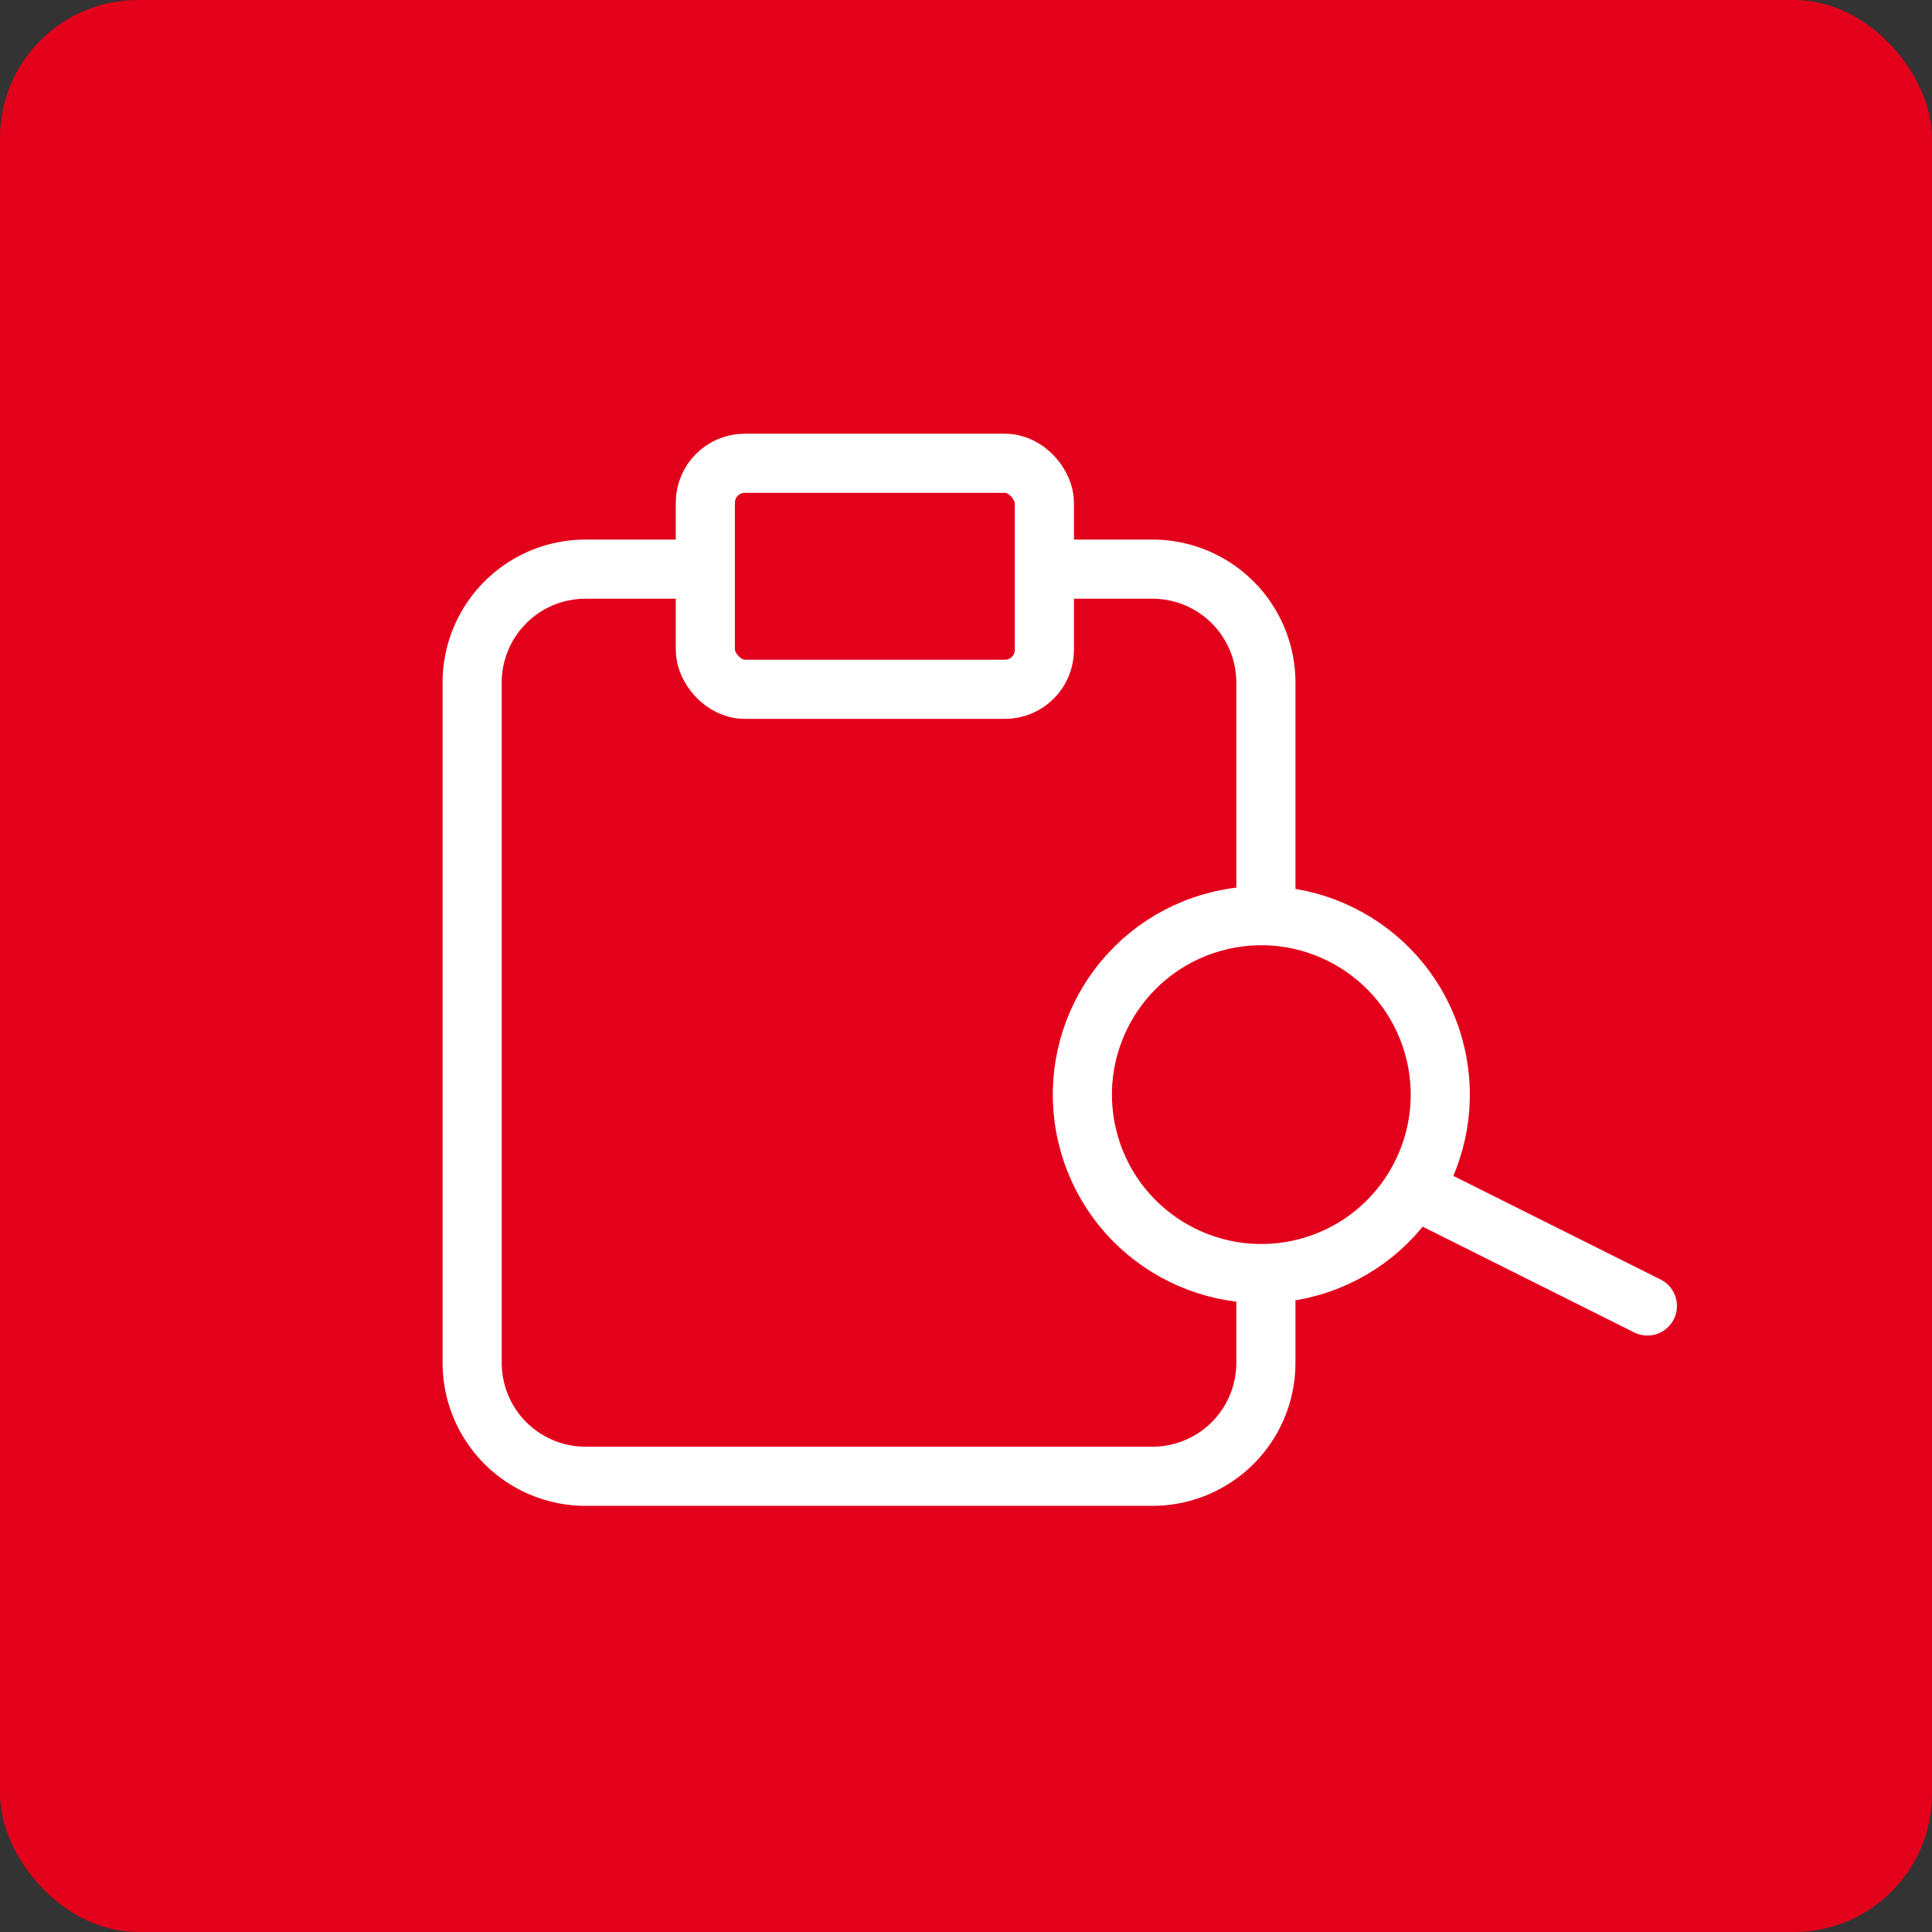 <svg xmlns="http://www.w3.org/2000/svg" width="98" height="98" viewBox="0 0 98 98"><rect x="0" y="0" width="98" height="98" fill="#333333" stroke="none"/><g id="Gruppe_164" data-name="Gruppe 164" transform="translate(-990 -1322)"><rect id="Rechteck_97" data-name="Rechteck 97" width="98" height="98" rx="7" transform="translate(990 1322)" fill="#e3001b"></rect><g id="Gruppe_146" data-name="Gruppe 146" transform="translate(999.571 1336.491)"><path id="Pfad_248" data-name="Pfad 248" d="M0,0H69.019V69.019H0Z" transform="translate(0)" fill="none"></path><path id="Pfad_249" data-name="Pfad 249" d="M16.5,5H10.752A5.752,5.752,0,0,0,5,10.752V45.261a5.752,5.752,0,0,0,5.752,5.752H39.509a5.752,5.752,0,0,0,5.752-5.752V10.752A5.752,5.752,0,0,0,39.509,5H34.494" transform="translate(9.379 9.379)" fill="none" stroke="#fff" stroke-linecap="round" stroke-linejoin="round" stroke-width="3"></path><rect id="Rechteck_111" data-name="Rechteck 111" width="17.198" height="11.465" rx="2" transform="translate(26.207 9.009)" fill="none" stroke="#fff" stroke-linecap="round" stroke-linejoin="round" stroke-width="3"></rect></g><g id="Gruppe_127" data-name="Gruppe 127" transform="translate(1039.838 1361.185)"><path id="Pfad_240" data-name="Pfad 240" d="M0,0H36.59V36.59H0Z" fill="none"></path><circle id="Ellipse_7" data-name="Ellipse 7" cx="9.076" cy="9.076" r="9.076" transform="translate(2.916 10.117) rotate(-16)" fill="#e3001b" stroke="#fff" stroke-linecap="round" stroke-linejoin="round" stroke-width="3"></circle><line id="Linie_122" data-name="Linie 122" x1="10.892" y1="5.446" transform="translate(22.833 21.614)" fill="none" stroke="#fff" stroke-linecap="round" stroke-linejoin="round" stroke-width="3"></line></g></g></svg>